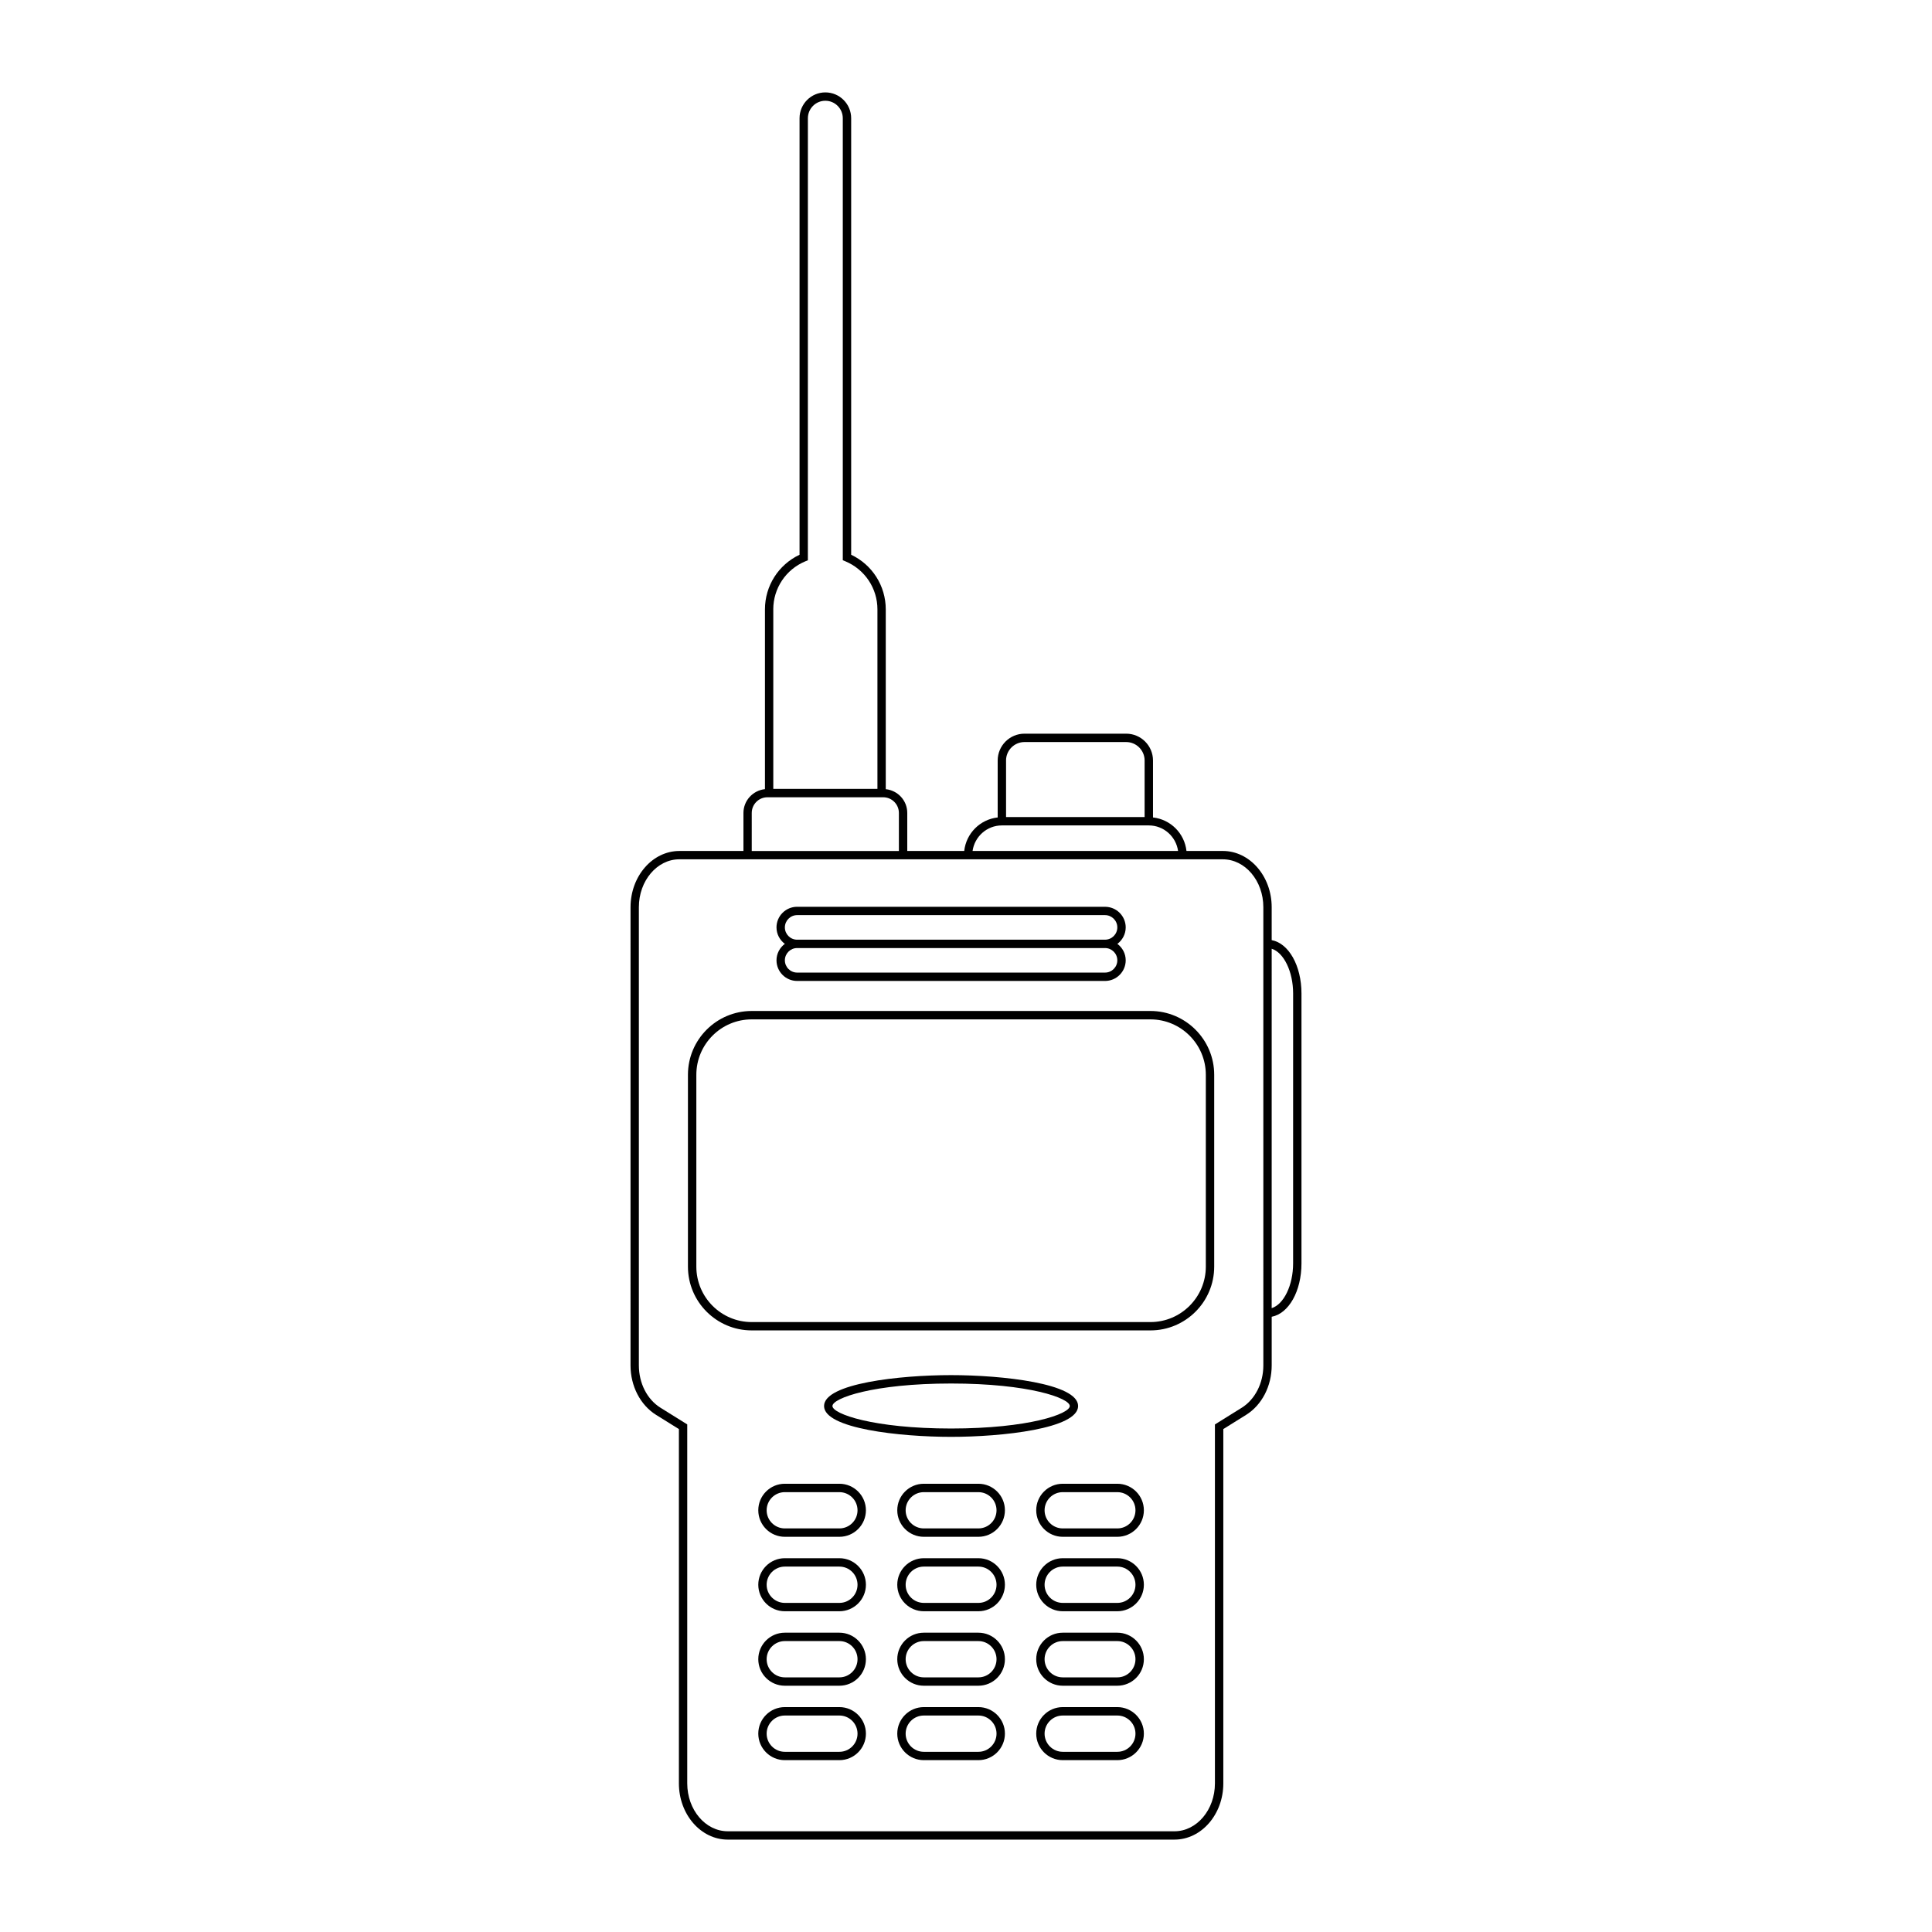 <?xml version="1.0" encoding="UTF-8"?>
<!-- Uploaded to: SVG Repo, www.svgrepo.com, Generator: SVG Repo Mixer Tools -->
<svg fill="#000000" width="800px" height="800px" version="1.1" viewBox="144 144 512 512" xmlns="http://www.w3.org/2000/svg">
 <g>
  <path d="m366.45 537.21h-14.469c-3.879 0-7.027 3.152-7.027 7.027 0 3.879 3.148 7.031 7.027 7.031h14.469c3.875 0 7.027-3.152 7.027-7.031-0.004-3.871-3.156-7.027-7.027-7.027zm0 11.836h-14.469c-2.644 0-4.812-2.152-4.812-4.805 0-2.648 2.168-4.805 4.812-4.805h14.469c2.648 0 4.805 2.156 4.805 4.805 0.004 2.652-2.152 4.805-4.805 4.805z"/>
  <path d="m403.29 537.21h-14.473c-3.879 0-7.031 3.152-7.031 7.027 0 3.879 3.16 7.031 7.031 7.031h14.469c3.875 0 7.027-3.152 7.027-7.031 0.004-3.871-3.152-7.027-7.023-7.027zm0 11.836h-14.473c-2.656 0-4.812-2.152-4.812-4.805 0-2.648 2.156-4.805 4.812-4.805h14.469c2.648 0 4.805 2.156 4.805 4.805 0.004 2.652-2.148 4.805-4.801 4.805z"/>
  <path d="m440.11 537.21h-14.473c-3.875 0-7.027 3.152-7.027 7.027 0 3.879 3.152 7.031 7.027 7.031h14.469c3.879 0 7.031-3.152 7.031-7.031 0-3.871-3.156-7.027-7.027-7.027zm0 11.836h-14.473c-2.648 0-4.812-2.152-4.812-4.805 0-2.648 2.16-4.805 4.812-4.805h14.469c2.656 0 4.805 2.156 4.805 4.805 0.004 2.652-2.148 4.805-4.801 4.805z"/>
  <path d="m366.45 556.94h-14.469c-3.879 0-7.027 3.16-7.027 7.031 0 3.875 3.148 7.027 7.027 7.027h14.469c3.875 0 7.027-3.152 7.027-7.027-0.004-3.875-3.156-7.031-7.027-7.031zm0 11.844h-14.469c-2.644 0-4.812-2.16-4.812-4.805 0-2.656 2.168-4.816 4.812-4.816h14.469c2.648 0 4.805 2.16 4.805 4.816 0.004 2.644-2.152 4.805-4.805 4.805z"/>
  <path d="m403.29 556.94h-14.473c-3.879 0-7.031 3.16-7.031 7.031 0 3.875 3.16 7.027 7.031 7.027h14.469c3.875 0 7.027-3.152 7.027-7.027 0.004-3.875-3.152-7.031-7.023-7.031zm0 11.844h-14.473c-2.656 0-4.812-2.16-4.812-4.805 0-2.656 2.156-4.816 4.812-4.816h14.469c2.648 0 4.805 2.16 4.805 4.816 0.004 2.644-2.148 4.805-4.801 4.805z"/>
  <path d="m440.11 556.94h-14.473c-3.875 0-7.027 3.16-7.027 7.031 0 3.875 3.152 7.027 7.027 7.027h14.469c3.879 0 7.031-3.152 7.031-7.027s-3.156-7.031-7.027-7.031zm0 11.844h-14.473c-2.648 0-4.812-2.16-4.812-4.805 0-2.656 2.16-4.816 4.812-4.816h14.469c2.656 0 4.805 2.16 4.805 4.816 0.004 2.644-2.148 4.805-4.801 4.805z"/>
  <path d="m366.45 576.68h-14.469c-3.879 0-7.027 3.152-7.027 7.027 0 3.883 3.148 7.027 7.027 7.027h14.469c3.875 0 7.027-3.144 7.027-7.027-0.004-3.875-3.156-7.027-7.027-7.027zm0 11.84h-14.469c-2.644 0-4.812-2.16-4.812-4.812 0-2.644 2.168-4.805 4.812-4.805h14.469c2.648 0 4.805 2.16 4.805 4.805 0.004 2.648-2.152 4.812-4.805 4.812z"/>
  <path d="m403.29 576.68h-14.473c-3.879 0-7.031 3.152-7.031 7.027 0 3.883 3.16 7.027 7.031 7.027h14.469c3.875 0 7.027-3.144 7.027-7.027 0.004-3.875-3.152-7.027-7.023-7.027zm0 11.84h-14.473c-2.656 0-4.812-2.16-4.812-4.812 0-2.644 2.156-4.805 4.812-4.805h14.469c2.648 0 4.805 2.16 4.805 4.805 0.004 2.648-2.148 4.812-4.801 4.812z"/>
  <path d="m440.11 576.68h-14.473c-3.875 0-7.027 3.152-7.027 7.027 0 3.883 3.152 7.027 7.027 7.027h14.469c3.879 0 7.031-3.144 7.031-7.027 0-3.875-3.156-7.027-7.027-7.027zm0 11.84h-14.473c-2.648 0-4.812-2.16-4.812-4.812 0-2.644 2.16-4.805 4.812-4.805h14.469c2.656 0 4.805 2.16 4.805 4.805 0.004 2.648-2.148 4.812-4.801 4.812z"/>
  <path d="m366.45 596.4h-14.469c-3.879 0-7.027 3.152-7.027 7.031 0 3.875 3.148 7.027 7.027 7.027h14.469c3.875 0 7.027-3.152 7.027-7.027-0.004-3.875-3.156-7.031-7.027-7.031zm0 11.848h-14.469c-2.644 0-4.812-2.16-4.812-4.812 0-2.656 2.168-4.805 4.812-4.805h14.469c2.648 0 4.805 2.152 4.805 4.805 0.004 2.648-2.152 4.812-4.805 4.812z"/>
  <path d="m403.29 596.4h-14.473c-3.879 0-7.031 3.152-7.031 7.031 0 3.875 3.16 7.027 7.031 7.027h14.469c3.875 0 7.027-3.152 7.027-7.027 0.004-3.875-3.152-7.031-7.023-7.031zm0 11.848h-14.473c-2.656 0-4.812-2.16-4.812-4.812 0-2.656 2.156-4.805 4.812-4.805h14.469c2.648 0 4.805 2.152 4.805 4.805 0.004 2.648-2.148 4.812-4.801 4.812z"/>
  <path d="m440.11 596.4h-14.473c-3.875 0-7.027 3.152-7.027 7.031 0 3.875 3.152 7.027 7.027 7.027h14.469c3.879 0 7.031-3.152 7.031-7.027s-3.156-7.031-7.027-7.031zm0 11.848h-14.473c-2.648 0-4.812-2.16-4.812-4.812 0-2.656 2.16-4.805 4.812-4.805h14.469c2.656 0 4.805 2.152 4.805 4.805 0.004 2.648-2.148 4.812-4.801 4.812z"/>
  <path d="m448.88 411.92h-105.67c-9.32 0-16.898 7.582-16.898 16.898v50.855c0 9.324 7.578 16.898 16.898 16.898h105.67c9.316 0 16.895-7.578 16.895-16.898v-50.848c0-9.32-7.578-16.906-16.895-16.906zm14.676 67.754c0 8.098-6.59 14.688-14.676 14.688h-105.67c-8.098 0-14.672-6.59-14.672-14.688v-50.848c0-8.098 6.574-14.68 14.672-14.68h105.67c8.086 0 14.676 6.586 14.676 14.68z"/>
  <path d="m349.78 398.49c0 3.023 2.449 5.473 5.473 5.473h81.598c3.012 0 5.473-2.449 5.473-5.473 0-1.785-0.875-3.359-2.207-4.352 1.328-1.004 2.207-2.578 2.207-4.363 0-3.019-2.457-5.465-5.473-5.465l-81.598-0.004c-3.023 0-5.473 2.449-5.473 5.465 0 1.785 0.875 3.359 2.207 4.363-1.328 0.992-2.207 2.57-2.207 4.356zm5.473-11.973h81.598c1.789 0 3.25 1.465 3.25 3.254 0 1.789-1.457 3.254-3.25 3.254l-81.598 0.004c-1.793 0-3.254-1.465-3.254-3.254 0.004-1.789 1.461-3.258 3.254-3.258zm0 8.727h81.598c1.789 0 3.25 1.457 3.25 3.246 0 1.797-1.457 3.254-3.25 3.254h-81.598c-1.793 0-3.254-1.457-3.254-3.254 0.004-1.789 1.461-3.246 3.254-3.246z"/>
  <path d="m429.71 516.61c0-6-20.133-8.188-33.664-8.188s-33.664 2.188-33.664 8.188c0 5.992 20.133 8.172 33.664 8.172s33.664-2.176 33.664-8.172zm-65.105 0c0-2.082 10.809-5.965 31.449-5.965 20.652 0 31.449 3.883 31.449 5.965 0 2.07-10.801 5.961-31.449 5.961-20.648 0-31.449-3.883-31.449-5.961z"/>
  <path d="m481.01 393.14v-8.723c0-8.219-5.809-14.902-12.949-14.902h-9.633c-0.523-4.676-4.203-8.352-8.871-8.883v-15.094c0-3.918-3.188-7.106-7.106-7.106h-26.957c-3.91 0-7.098 3.18-7.098 7.106v15.094c-4.664 0.523-8.352 4.207-8.867 8.883h-15.094v-10.078c0-3.281-2.5-5.961-5.699-6.297v-47.645c0-6.231-3.578-11.836-9.168-14.48v-115.68c0-3.777-3.066-6.848-6.84-6.848-3.773 0-6.84 3.066-6.84 6.848v115.68c-5.594 2.641-9.168 8.246-9.168 14.48v47.637c-3.195 0.344-5.699 3.027-5.699 6.309v10.078h-16.984c-7.133 0-12.938 6.688-12.938 14.902l-0.004 121.43c0 5.477 2.594 10.5 6.781 13.109l6.039 3.762v93.891c0 8.219 5.805 14.902 12.949 14.902h118.38c7.141 0 12.949-6.688 12.949-14.902v-93.895l6.035-3.762c4.188-2.609 6.785-7.633 6.785-13.109v-12.891c4.504-0.848 7.891-6.75 7.891-14.152v-71.523c-0.004-7.391-3.391-13.301-7.894-14.141zm-70.398-47.602c0-2.691 2.195-4.887 4.883-4.887h26.957c2.691 0 4.883 2.195 4.883 4.887v14.988h-36.719v-14.988zm-1.102 17.207h38.938c3.961 0 7.219 2.953 7.754 6.769h-54.461c0.547-3.816 3.805-6.769 7.769-6.769zm-60.586-57.25c0-5.582 3.332-10.586 8.488-12.734l0.684-0.281 0.004-117.15c0-2.551 2.07-4.629 4.625-4.629 2.555 0 4.625 2.082 4.625 4.629v117.14l0.684 0.281c5.152 2.152 8.496 7.152 8.496 12.734v47.57h-27.598v-47.562zm-5.703 53.945c0-2.289 1.859-4.156 4.152-4.156h30.691c2.293 0 4.152 1.867 4.152 4.156v10.078h-38.996zm135.58 146.41c0 4.719-2.207 9.023-5.742 11.227l-7.09 4.414v95.125c0 6.996-4.805 12.691-10.727 12.691l-118.38-0.004c-5.914 0-10.734-5.691-10.734-12.691v-95.129l-7.082-4.414c-3.543-2.203-5.738-6.504-5.738-11.227v-121.43c0-6.996 4.812-12.688 10.727-12.688l144.03 0.004c5.918 0 10.734 5.688 10.734 12.688zm7.887-27.039c0 5.859-2.508 10.887-5.68 11.859l0.004-95.242c3.168 0.973 5.68 6 5.68 11.855z"/>
 </g>
</svg>